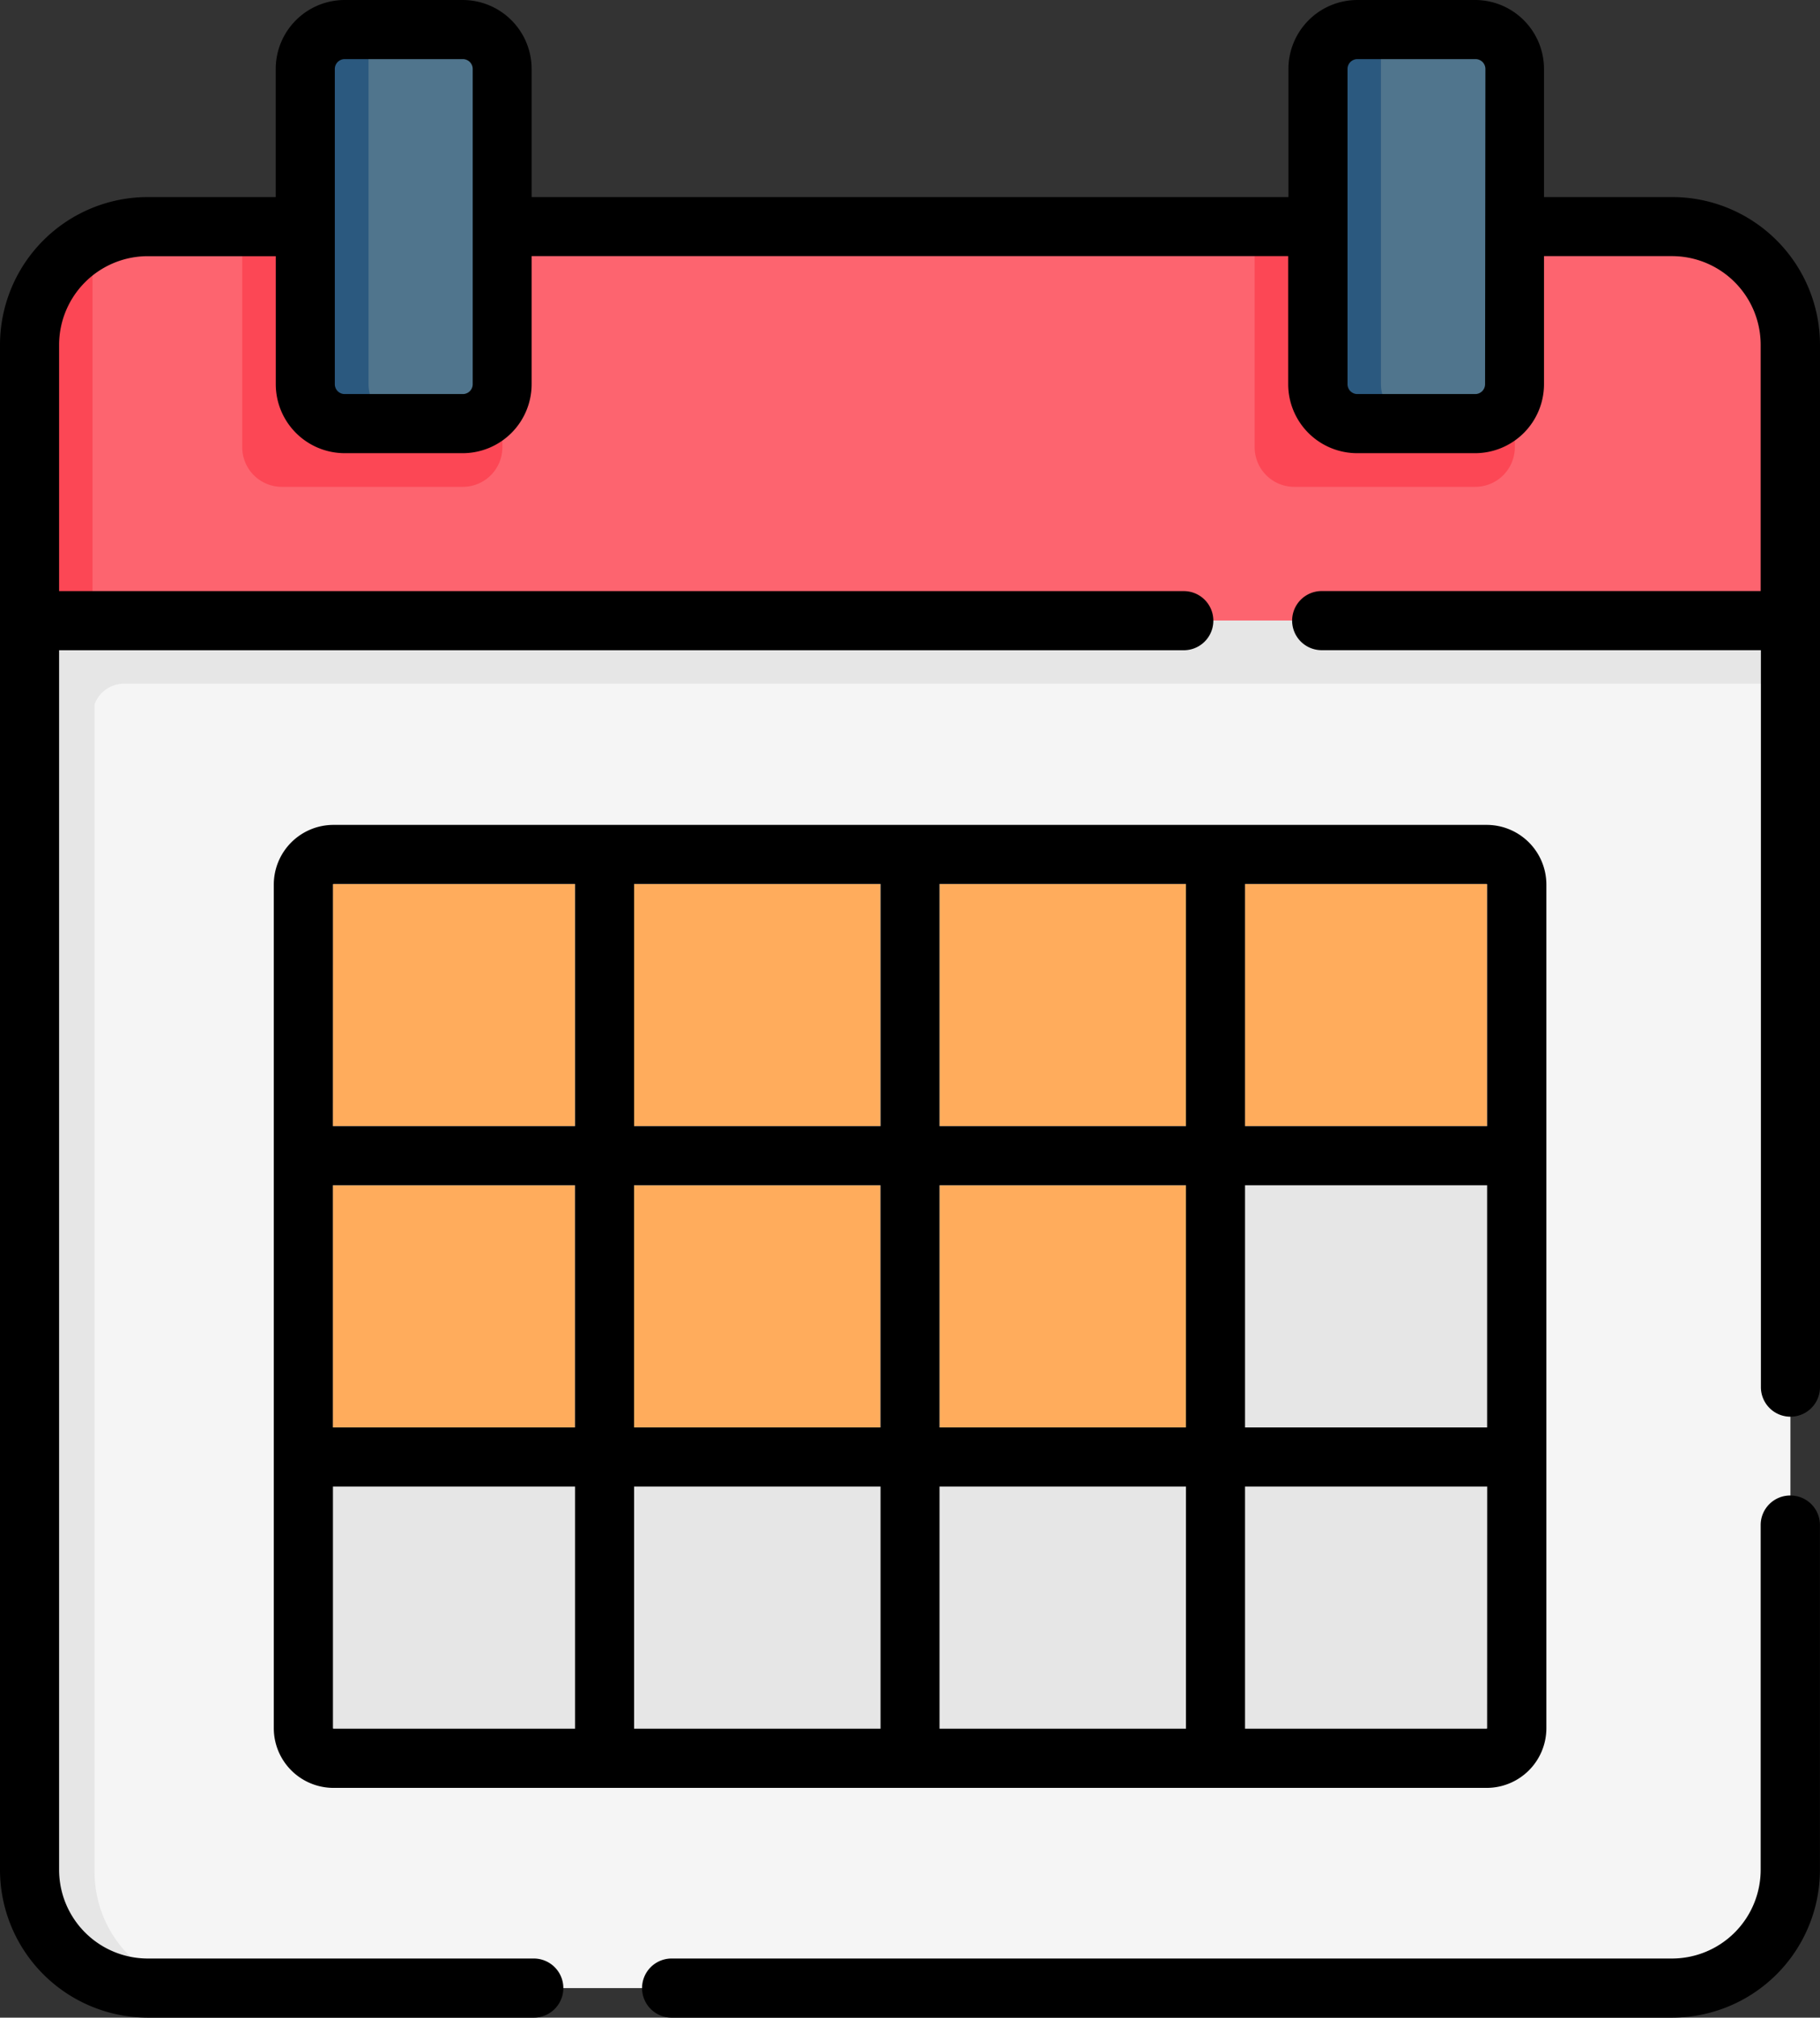 <svg xmlns="http://www.w3.org/2000/svg" width="32.18" height="35.662">
    <rect width="100%" height="100%" fill="#333333" stroke="none"/>
    <defs>
        <style>
            .cls-2{fill:#fc4755}.cls-3{fill:#e6e6e6}.cls-5{fill:#50758d}.cls-6{fill:#ffac5c}.cls-7{fill:#2b597f}
        </style>
    </defs>
    <g id="Group_112732" data-name="Group 112732" transform="translate(-25)">
        <g id="Group_112730" data-name="Group 112730" transform="translate(25.522 .522)">
            <path id="Path_64784" data-name="Path 64784" d="M63.635 59.59v5.363H32.5V59.59a2.09 2.09 0 0 1 2.09-2.09h26.955a2.09 2.09 0 0 1 2.09 2.09z" transform="translate(-32.5 -54.017)" style="fill:#fd646f"/>
            <path id="Path_64785" data-name="Path 64785" class="cls-2" d="M91.1 57.5v3.9a.7.7 0 0 1-.7.7h-3.2a.7.7 0 0 1-.7-.7v-3.9z" transform="translate(-82.739 -54.017)"/>
            <path id="Path_64786" data-name="Path 64786" class="cls-2" d="M348.1 57.5v3.9a.7.7 0 0 1-.7.7h-3.2a.7.7 0 0 1-.7-.7v-3.9z" transform="translate(-321.838 -54.017)"/>
            <path id="Path_64787" data-name="Path 64787" class="cls-2" d="M33.614 60.97v7.211H32.5v-5.363a2.087 2.087 0 0 1 1.114-1.848z" transform="translate(-32.5 -57.246)"/>
            <g id="Group_112729" data-name="Group 112729" transform="translate(5.363 15.102)">
                <path id="Path_64788" data-name="Path 64788" class="cls-3" d="M109.848 224.32h3.584a.348.348 0 0 1 .348.348v3.584a.348.348 0 0 1-.348.348h-3.584a.348.348 0 0 1-.348-.348v-3.584a.348.348 0 0 1 .348-.348z" transform="translate(-109.5 -224.32)"/>
                <path id="Path_64789" data-name="Path 64789" class="cls-3" d="M109.848 300.77h3.584a.348.348 0 0 1 .348.348v3.582a.348.348 0 0 1-.348.348h-3.584a.348.348 0 0 1-.348-.348v-3.584a.348.348 0 0 1 .348-.346z" transform="translate(-109.5 -295.445)"/>
                <path id="Path_64790" data-name="Path 64790" class="cls-3" d="M109.848 377.23h3.584a.348.348 0 0 1 .348.348v3.584a.348.348 0 0 1-.348.348h-3.584a.348.348 0 0 1-.348-.348v-3.584a.348.348 0 0 1 .348-.348z" transform="translate(-109.5 -366.579)"/>
                <path id="Path_64791" data-name="Path 64791" class="cls-3" d="M186.3 224.32h3.66a.348.348 0 0 1 .348.348v3.584a.348.348 0 0 1-.348.348h-3.66a.348.348 0 0 1-.348-.348v-3.584a.348.348 0 0 1 .348-.348z" transform="translate(-180.625 -224.32)"/>
                <path id="Path_64792" data-name="Path 64792" class="cls-3" d="M186.3 300.77h3.66a.348.348 0 0 1 .348.348v3.582a.348.348 0 0 1-.348.348h-3.66a.348.348 0 0 1-.348-.348v-3.584a.348.348 0 0 1 .348-.346z" transform="translate(-180.625 -295.445)"/>
                <path id="Path_64793" data-name="Path 64793" class="cls-3" d="M186.3 377.23h3.66a.348.348 0 0 1 .348.348v3.584a.348.348 0 0 1-.348.348h-3.66a.348.348 0 0 1-.348-.348v-3.584a.348.348 0 0 1 .348-.348z" transform="translate(-180.625 -366.579)"/>
                <path id="Path_64794" data-name="Path 64794" class="cls-3" d="M263.848 224.32h3.66a.348.348 0 0 1 .348.348v3.584a.348.348 0 0 1-.348.348h-3.66a.348.348 0 0 1-.348-.348v-3.584a.348.348 0 0 1 .348-.348z" transform="translate(-252.773 -224.32)"/>
                <path id="Path_64795" data-name="Path 64795" class="cls-3" d="M263.848 300.77h3.66a.348.348 0 0 1 .348.348v3.582a.348.348 0 0 1-.348.348h-3.66a.348.348 0 0 1-.348-.348v-3.584a.348.348 0 0 1 .348-.346z" transform="translate(-252.773 -295.445)"/>
                <path id="Path_64796" data-name="Path 64796" class="cls-3" d="M263.848 377.23h3.66a.348.348 0 0 1 .348.348v3.584a.348.348 0 0 1-.348.348h-3.66a.348.348 0 0 1-.348-.348v-3.584a.348.348 0 0 1 .348-.348z" transform="translate(-252.773 -366.579)"/>
                <path id="Path_64797" data-name="Path 64797" class="cls-3" d="M345.33 224.668v3.584a.348.348 0 0 1-.348.348H341.4a.348.348 0 0 1-.348-.348v-3.584a.348.348 0 0 1 .348-.348h3.584a.348.348 0 0 1 .348.348z" transform="translate(-324.922 -224.32)"/>
                <path id="Path_64798" data-name="Path 64798" class="cls-3" d="M341.4 300.77h3.584a.348.348 0 0 1 .348.348v3.582a.348.348 0 0 1-.348.348H341.4a.348.348 0 0 1-.348-.348v-3.584a.348.348 0 0 1 .348-.346z" transform="translate(-324.922 -295.445)"/>
                <path id="Path_64799" data-name="Path 64799" class="cls-3" d="M341.4 377.23h3.584a.348.348 0 0 1 .348.348v3.584a.348.348 0 0 1-.348.348H341.4a.348.348 0 0 1-.348-.348v-3.584a.348.348 0 0 1 .348-.348z" transform="translate(-324.922 -366.579)"/>
            </g>
            <path id="Path_64800" data-name="Path 64800" d="M32.5 157.5v22.08a2.089 2.089 0 0 0 2.09 2.09h26.955a2.089 2.089 0 0 0 2.09-2.09V157.5z" transform="translate(-32.5 -147.052)" style="fill:#f5f5f5"/>
            <path id="Path_64801" data-name="Path 64801" class="cls-5" d="M105.983 8.2v5.572a.7.7 0 0 1-.7.7H103.2a.7.7 0 0 1-.7-.7V8.2a.7.7 0 0 1 .7-.7h2.09a.7.7 0 0 1 .693.7z" transform="translate(-97.624 -7.5)"/>
            <path id="Path_64802" data-name="Path 64802" class="cls-6" d="M109.5 224.32h4.28v4.28h-4.28z" transform="translate(-104.137 -209.218)"/>
            <path id="Path_64803" data-name="Path 64803" class="cls-6" d="M341.05 224.32h4.28v4.28h-4.28z" transform="translate(-319.559 -209.218)"/>
            <path id="Path_64804" data-name="Path 64804" class="cls-6" d="M185.95 224.32h4.357v4.28h-4.357z" transform="translate(-175.262 -209.218)"/>
            <path id="Path_64805" data-name="Path 64805" class="cls-6" d="M109.5 300.77h4.28v4.281h-4.28z" transform="translate(-104.137 -280.343)"/>
            <path id="Path_64806" data-name="Path 64806" class="cls-3" d="M341.05 300.77h4.28v4.281h-4.28z" transform="translate(-319.559 -280.343)"/>
            <path id="Path_64807" data-name="Path 64807" class="cls-6" d="M185.95 300.77h4.357v4.281h-4.357z" transform="translate(-175.262 -280.343)"/>
            <path id="Path_64808" data-name="Path 64808" class="cls-3" d="M109.5 377.23h4.28v4.28h-4.28z" transform="translate(-104.137 -351.477)"/>
            <path id="Path_64809" data-name="Path 64809" class="cls-3" d="M341.05 377.23h4.28v4.28h-4.28z" transform="translate(-319.559 -351.477)"/>
            <path id="Path_64810" data-name="Path 64810" class="cls-3" d="M185.95 377.23h4.357v4.28h-4.357z" transform="translate(-175.262 -351.477)"/>
            <path id="Path_64811" data-name="Path 64811" class="cls-6" d="M263.5 224.32h4.357v4.28H263.5z" transform="translate(-247.41 -209.218)"/>
            <path id="Path_64812" data-name="Path 64812" class="cls-6" d="M263.5 300.77h4.357v4.281H263.5z" transform="translate(-247.41 -280.343)"/>
            <path id="Path_64813" data-name="Path 64813" class="cls-3" d="M263.5 377.23h4.357v4.28H263.5z" transform="translate(-247.41 -351.477)"/>
            <path id="Path_64814" data-name="Path 64814" class="cls-5" d="M362.983 8.2v5.572a.7.7 0 0 1-.7.7H360.2a.7.7 0 0 1-.7-.7V8.2a.7.7 0 0 1 .7-.7h2.09a.7.7 0 0 1 .693.7z" transform="translate(-336.723 -7.5)"/>
            <path id="Path_64815" data-name="Path 64815" class="cls-3" d="M32.5 157.5v22.08a2.089 2.089 0 0 0 2.09 2.09h.772a2.088 2.088 0 0 1-1.712-2.055v-20.637a.557.557 0 0 1 .522-.364h29.463V157.5z" transform="translate(-32.5 -147.052)"/>
            <path id="Path_64816" data-name="Path 64816" class="cls-7" d="M104.311 14.465H103.2a.7.7 0 0 1-.7-.7V8.2a.7.7 0 0 1 .7-.7h.418v6.269a.7.7 0 0 0 .693.696z" transform="translate(-97.624 -7.5)"/>
            <path id="Path_64817" data-name="Path 64817" class="cls-7" d="M361.311 14.465H360.2a.7.7 0 0 1-.7-.7V8.2a.7.7 0 0 1 .7-.7h.418v6.269a.7.7 0 0 0 .693.696z" transform="translate(-336.723 -7.5)"/>
        </g>
        <g id="Group_112731" data-name="Group 112731" transform="translate(25)">
            <path id="Path_64818" data-name="Path 64818" d="M208.3 379.5a.522.522 0 0 0-.522.522v6.095a1.569 1.569 0 0 1-1.567 1.567h-17.689a.522.522 0 1 0 0 1.045h17.692a2.615 2.615 0 0 0 2.612-2.612v-6.095a.522.522 0 0 0-.526-.522z" transform="translate(-176.647 -353.067)"/>
            <path id="Path_64819" data-name="Path 64819" d="M54.568 3.483H52.3V1.219A1.22 1.22 0 0 0 51.085 0H49a1.22 1.22 0 0 0-1.219 1.219v2.264H34.4V1.219A1.22 1.22 0 0 0 33.184 0h-2.09a1.22 1.22 0 0 0-1.219 1.219v2.264h-2.263A2.615 2.615 0 0 0 25 6.095V33.05a2.615 2.615 0 0 0 2.612 2.612h6.826a.522.522 0 0 0 0-1.045h-6.826a1.569 1.569 0 0 1-1.567-1.567V11.493h19.886a.522.522 0 1 0 0-1.045H26.045V6.095a1.569 1.569 0 0 1 1.567-1.567h2.264v2.263a1.22 1.22 0 0 0 1.219 1.219h2.09A1.22 1.22 0 0 0 34.4 6.791V4.527h13.377v2.264A1.22 1.22 0 0 0 49 8.01h2.09a1.22 1.22 0 0 0 1.21-1.219V4.527h2.264a1.569 1.569 0 0 1 1.567 1.567v4.353h-7.762a.522.522 0 0 0 0 1.045h7.766v13.026a.522.522 0 0 0 1.045 0V6.095a2.615 2.615 0 0 0-2.612-2.612zm-21.21 3.308a.174.174 0 0 1-.174.174h-2.09a.174.174 0 0 1-.174-.174V1.219a.174.174 0 0 1 .174-.174h2.09a.174.174 0 0 1 .174.174zm17.9 0a.174.174 0 0 1-.174.174H49a.174.174 0 0 1-.174-.174V1.219A.174.174 0 0 1 49 1.045h2.09a.174.174 0 0 1 .174.174z" transform="translate(-25)"/>
            <path id="Path_64820" data-name="Path 64820" d="M111.149 226.34h4.793a1.056 1.056 0 0 0 1.058-1.055v-14.911a1.056 1.056 0 0 0-1.055-1.055H95.554a1.056 1.056 0 0 0-1.055 1.055v14.911a1.056 1.056 0 0 0 1.055 1.055h15.6zm-15.605-10.651h4.28v4.28h-4.28zm5.325 0h4.357v4.28h-4.357zm15.083 4.28h-4.28v-4.28h4.28zm-5.325 0h-4.357v-4.28h4.357zm-4.357 1.045h4.357v4.28h-4.357zm9.682 4.27a.01.01 0 0 1-.01.01h-4.27v-4.28h4.281zm0-14.911v4.27h-4.28v-4.28h4.27a.01.01 0 0 1 .01.01zm-5.325 4.27h-4.357v-4.28h4.357zm-5.4 0h-4.357v-4.28h4.357zm-9.682-4.27a.01.01 0 0 1 .01-.01h4.27v4.28h-4.281zm0 14.911v-4.27h4.28v4.28h-4.27a.01.01 0 0 1-.01-.01zm5.325-4.27h4.357v4.28h-4.357z" transform="translate(-89.658 -194.739)"/>
        </g>
    </g>
</svg>
